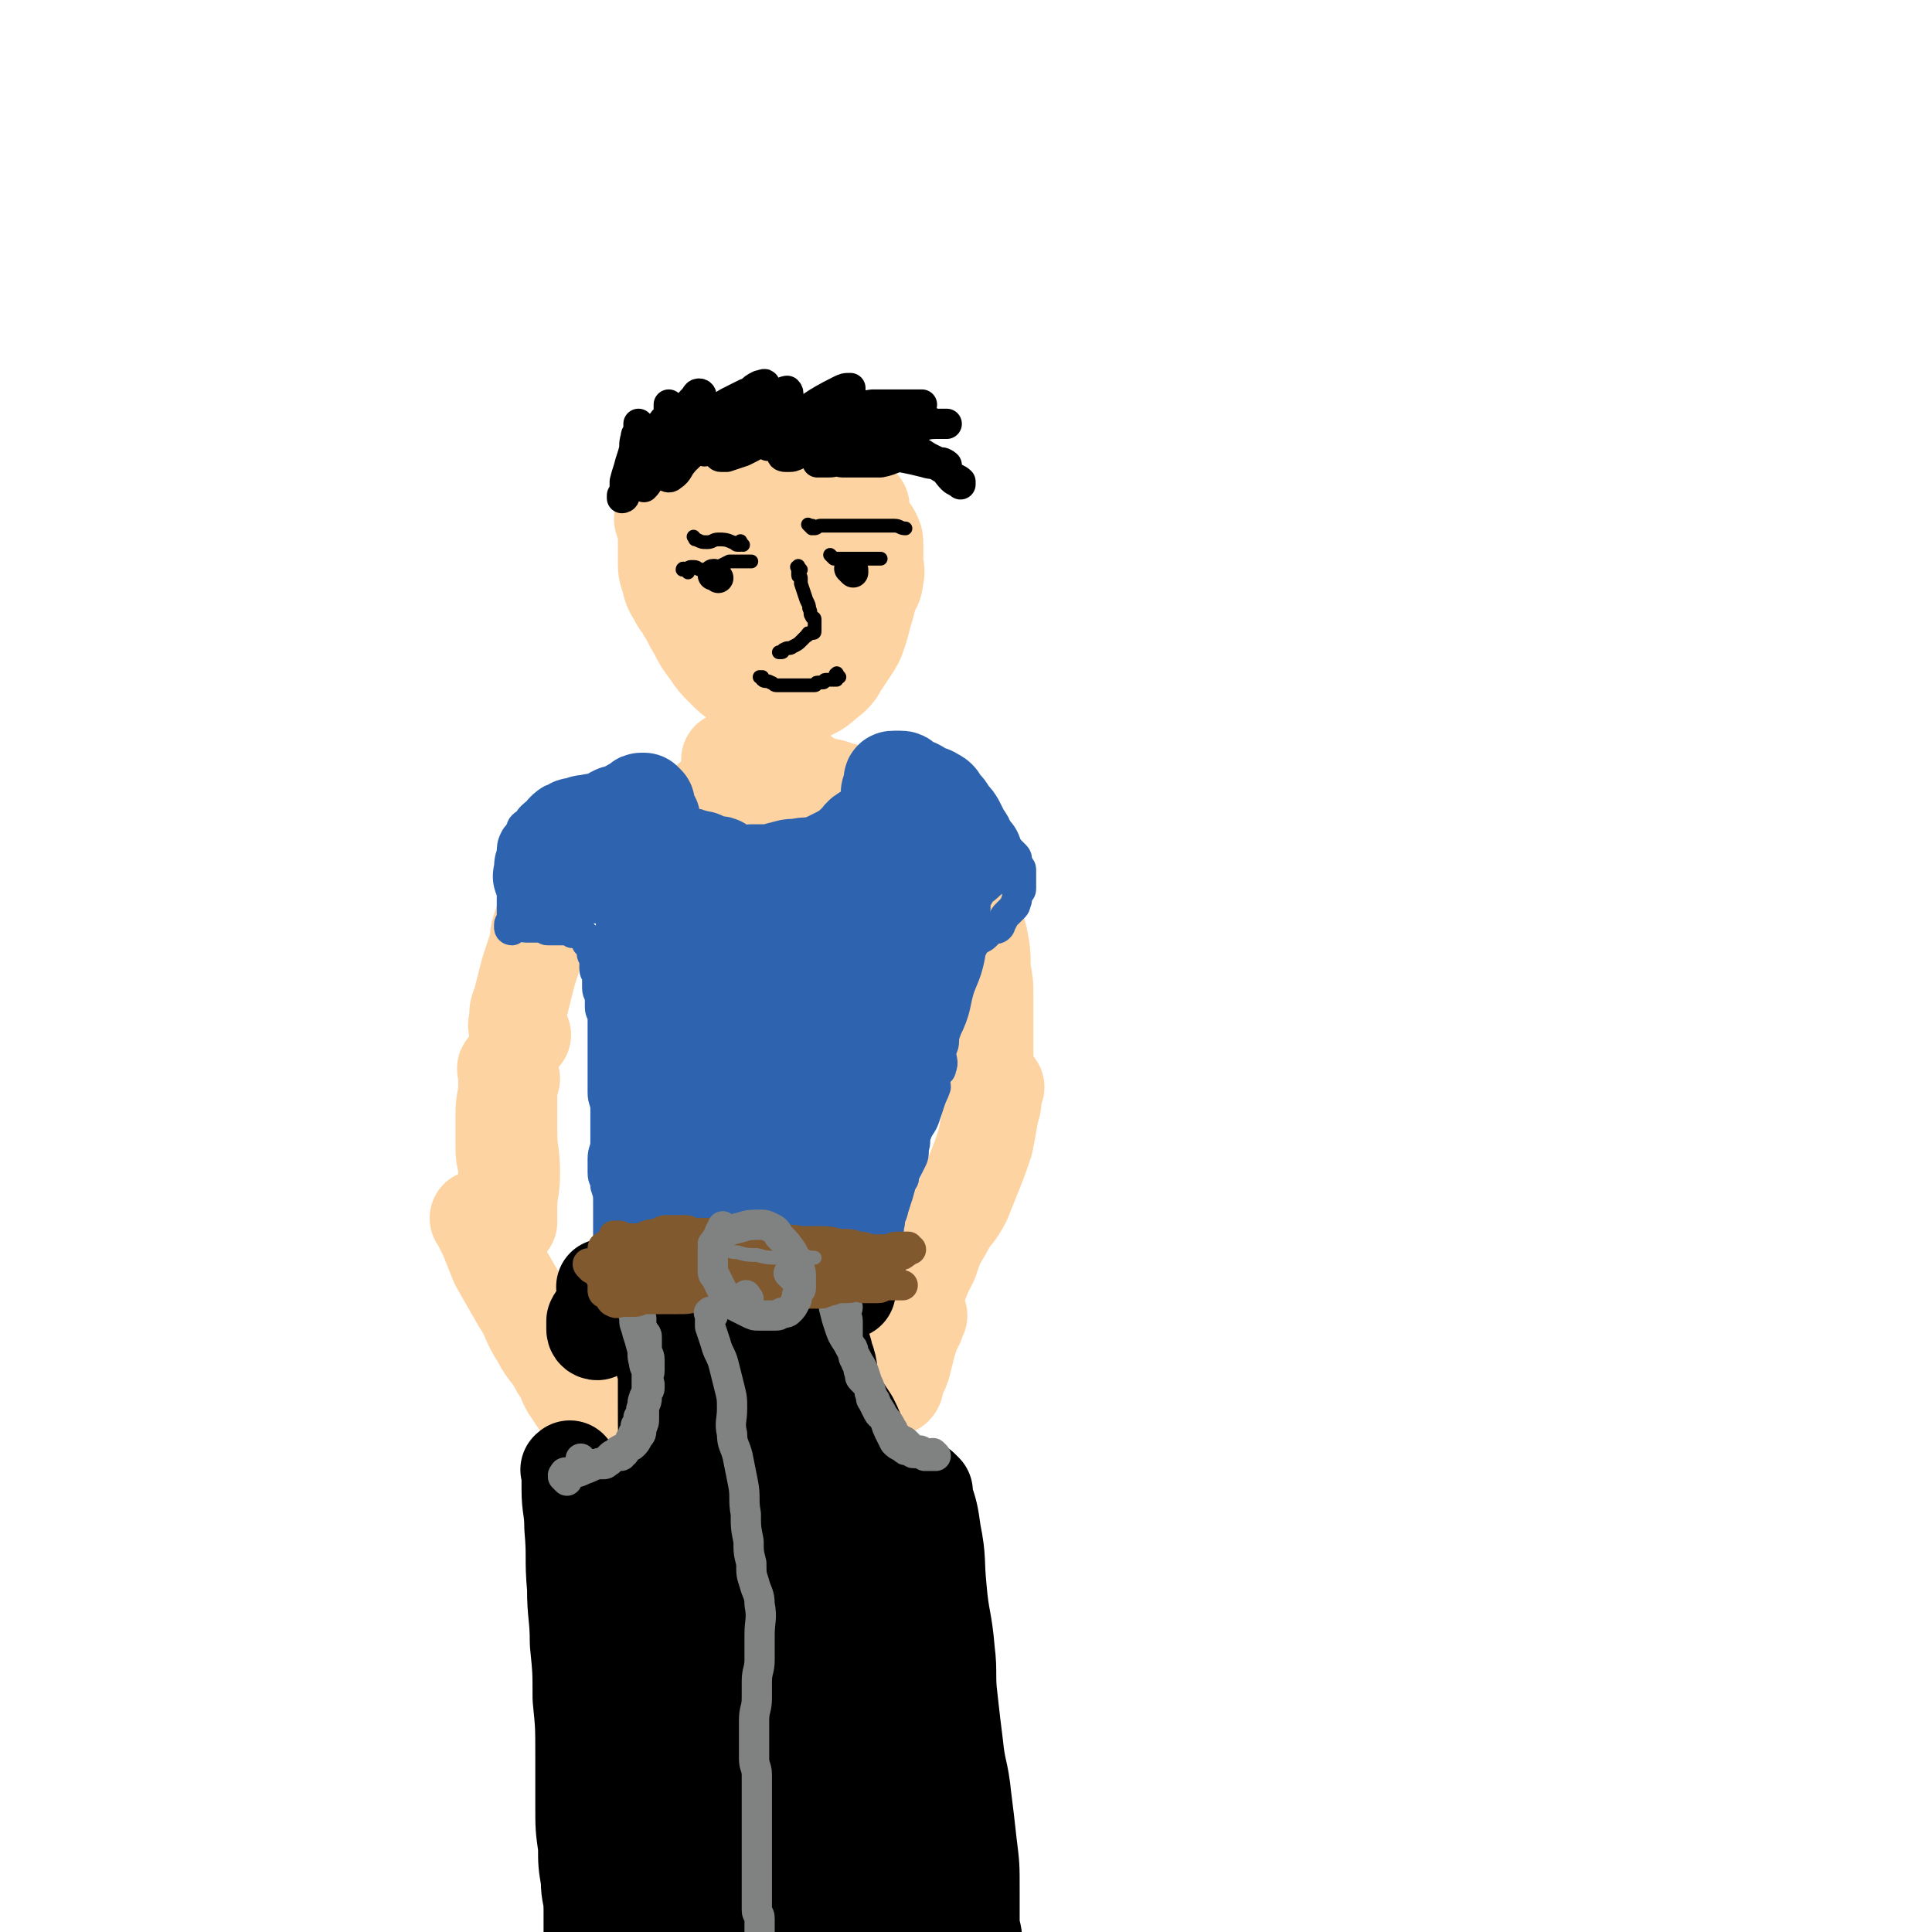 <svg viewBox='0 0 702 702' version='1.1' xmlns='http://www.w3.org/2000/svg' xmlns:xlink='http://www.w3.org/1999/xlink'><g fill='none' stroke='#FED3A2' stroke-width='35' stroke-linecap='round' stroke-linejoin='round'><path d='M242,190c-1,-1 -1,-1 -1,-1 -1,-1 0,0 0,0 0,0 0,1 0,1 0,0 1,0 1,0 0,0 0,1 0,1 0,1 0,1 0,1 0,1 0,1 0,1 0,1 0,1 0,1 0,1 0,1 0,1 0,4 0,4 0,8 0,4 0,4 1,7 1,4 1,4 3,7 1,3 2,2 3,5 2,3 2,4 4,7 2,4 2,4 5,8 2,3 2,3 5,6 3,3 3,3 6,5 3,2 3,2 7,3 3,1 3,1 6,2 3,0 3,0 6,0 3,0 3,0 5,-1 5,-2 5,-3 9,-6 2,-2 2,-2 3,-4 2,-3 2,-3 4,-6 2,-3 2,-3 3,-6 1,-3 1,-3 2,-7 1,-3 1,-4 2,-7 1,-3 2,-3 2,-6 1,-3 0,-3 0,-7 0,-2 0,-3 0,-5 0,-2 0,-2 -1,-4 -1,-2 -2,-2 -3,-4 -1,-2 -1,-2 -1,-4 0,-1 0,-1 0,-2 0,0 0,0 0,0 0,1 0,1 0,2 -1,2 -1,1 -2,3 -1,2 -1,3 -2,5 -2,3 -2,3 -4,6 -2,4 -2,4 -5,7 -2,3 -3,3 -5,6 -2,3 -2,3 -4,6 -1,2 -2,2 -3,4 -1,1 0,2 -1,2 0,0 -1,0 -1,-1 0,-1 0,-1 0,-2 -1,-4 -1,-4 -2,-7 -2,-6 -2,-5 -4,-11 -2,-5 -1,-6 -3,-11 -1,-4 -1,-4 -3,-7 -1,-2 -2,-3 -4,-4 -2,-1 -2,-1 -5,-1 -2,0 -3,0 -5,1 -2,1 -2,1 -4,2 -1,1 -2,0 -2,1 0,1 0,1 1,2 1,1 1,1 2,1 2,0 3,0 5,-1 3,-1 3,-2 6,-4 4,-2 4,-2 8,-4 5,-2 5,-2 10,-4 4,-1 4,-1 8,-2 2,-1 3,-1 5,-1 0,0 0,1 -1,1 -2,2 -2,2 -5,3 -4,2 -4,2 -8,4 -5,2 -5,2 -10,3 -5,1 -5,1 -10,2 -4,1 -4,1 -9,1 -2,0 -2,0 -5,0 -1,0 -2,0 -2,0 0,0 1,0 2,0 2,0 2,0 4,-1 4,-1 4,-1 8,-2 4,-1 5,-1 9,-2 5,-1 4,-1 9,-2 3,0 4,0 7,0 2,0 2,0 3,0 1,0 1,0 1,1 0,1 0,1 -1,2 -2,2 -2,2 -4,4 -3,3 -3,3 -6,5 -4,3 -4,3 -8,6 -3,3 -3,3 -6,7 -2,3 -3,3 -4,6 -1,1 -1,2 0,3 1,1 1,2 3,2 2,1 2,0 4,0 4,0 4,0 7,-1 5,-1 5,-2 9,-4 3,-1 3,-2 6,-3 2,-1 2,-1 5,-1 0,0 1,0 1,0 0,1 0,2 0,3 -1,2 -1,1 -2,3 -1,2 -1,2 -2,4 -1,1 -1,1 -2,2 0,0 0,1 0,1 0,0 0,-1 1,-1 2,-1 2,-1 4,-2 3,-2 3,-2 5,-4 3,-2 3,-2 5,-4 1,-1 1,-1 2,-2 1,-1 1,0 2,-1 '/><path d='M278,294c-1,-1 -1,-2 -1,-1 -1,0 0,0 0,1 0,1 0,1 0,2 0,2 0,2 0,4 0,3 0,3 0,5 0,1 1,1 1,1 1,0 1,0 1,-1 0,-1 0,-1 0,-3 0,-2 0,-2 0,-4 0,-3 0,-3 1,-6 0,-3 0,-3 1,-5 0,-2 0,-2 1,-3 0,-1 1,-1 1,-2 0,0 0,0 0,0 0,1 0,1 0,2 0,1 -1,1 -1,2 0,2 0,2 0,4 0,2 0,2 -1,4 -1,1 -1,1 -2,2 0,0 -1,0 -1,0 0,0 0,-1 0,-1 0,-2 -1,-1 -1,-3 0,-3 0,-3 0,-6 0,-3 -1,-2 -1,-5 -1,-3 0,-4 -1,-7 0,-2 0,-2 -1,-4 0,-1 0,-1 -1,-1 0,0 -1,0 -1,1 0,1 0,2 0,3 0,2 -1,2 -1,4 -1,2 -1,2 -1,5 0,2 0,3 0,5 0,2 0,2 0,4 0,1 0,1 0,1 0,1 0,1 0,1 0,0 0,-1 0,-1 0,-2 -1,-1 -1,-3 -1,-2 0,-3 -1,-5 -1,-3 -1,-2 -2,-5 -1,-1 -1,-2 -1,-3 0,0 1,1 2,1 '/><path d='M293,296c-1,-1 -1,-2 -1,-1 -1,0 0,0 0,1 0,1 0,2 0,3 '/><path d='M259,292c-1,-1 -1,-2 -1,-1 -1,0 0,0 0,1 0,1 -1,1 -1,2 0,1 0,1 0,2 -1,3 -1,3 -2,5 '/><path d='M262,306c-1,-1 -1,-1 -1,-1 -1,-1 -1,0 -1,0 -1,0 -1,0 -2,0 -2,0 -3,0 -5,0 -4,0 -4,0 -7,-1 -3,0 -2,-1 -5,-1 -1,0 -1,0 -3,0 -1,0 -2,0 -3,0 -2,0 -2,1 -4,1 -2,1 -2,0 -4,1 -2,1 -2,1 -4,2 -2,1 -2,1 -4,1 -3,1 -4,1 -7,1 -1,0 -1,-1 -2,-1 -1,0 -1,0 -2,0 0,0 -1,0 -1,0 -1,0 -1,0 -1,1 -1,1 0,1 -1,2 0,1 -1,0 -1,1 -1,1 -1,1 -1,2 0,2 0,2 0,4 -1,2 -1,2 -2,4 -1,2 -1,2 -2,4 -1,3 0,3 -1,6 -1,3 -1,3 -2,6 -1,3 0,3 -1,6 -1,3 -1,3 -2,6 -1,3 -1,3 -2,7 -1,4 -1,4 -2,8 -1,2 -1,2 -1,5 0,2 -1,2 0,4 0,1 1,1 2,2 '/><path d='M290,282c-1,-1 -2,-1 -1,-1 0,-1 1,0 1,0 0,0 0,1 0,1 1,0 1,0 2,0 1,0 0,1 1,1 4,2 4,2 9,3 3,1 3,1 7,2 3,1 3,0 6,1 3,1 2,1 5,2 2,1 3,0 5,1 2,1 2,1 4,2 2,1 3,1 5,2 2,1 2,1 3,2 2,1 2,2 3,3 2,2 2,2 4,4 2,3 1,3 3,6 2,3 3,3 4,6 2,4 1,4 2,8 1,4 0,4 1,8 1,4 1,4 2,8 1,5 1,6 1,11 1,6 1,5 1,11 0,5 0,5 0,10 0,5 0,5 0,9 0,6 0,6 0,11 '/><path d='M186,392c-1,-1 -1,-2 -1,-1 -1,0 0,0 0,1 0,1 0,1 0,2 0,3 0,3 0,5 0,6 0,6 0,12 0,8 1,8 1,15 0,7 -1,6 -1,13 0,2 0,3 0,5 '/><path d='M185,389c-1,-1 -1,-2 -1,-1 -1,0 0,1 0,2 0,2 0,2 0,4 0,6 -1,5 -1,11 0,6 0,6 0,12 0,5 1,4 1,9 0,2 0,2 0,4 0,3 0,3 -1,6 -1,2 -1,1 -2,3 -1,1 -1,1 -1,2 0,0 0,1 0,1 '/><path d='M175,444c-1,-1 -2,-2 -1,-1 0,0 0,0 1,1 0,0 0,1 0,1 1,2 1,2 2,4 2,5 2,5 4,10 4,7 4,7 8,14 4,6 3,7 7,13 3,6 4,5 7,11 3,4 2,5 5,9 2,3 2,3 4,6 1,2 1,2 2,4 '/><path d='M362,395c-1,-1 -1,-1 -1,-1 -1,-1 0,0 0,0 0,0 0,1 0,1 0,1 0,1 0,2 0,4 0,4 -1,7 -1,6 -1,6 -2,11 -2,6 -2,6 -4,11 -2,5 -2,5 -4,10 -3,6 -4,5 -7,11 -3,5 -3,5 -5,11 -3,6 -3,6 -5,12 -2,5 -2,5 -3,11 0,2 0,2 0,4 '/><path d='M334,478c-1,-1 -1,-2 -1,-1 -1,0 0,0 0,1 0,0 0,1 0,1 0,2 0,2 -1,3 -1,3 -1,3 -2,6 -1,4 -1,4 -2,8 -1,3 -1,2 -2,5 -1,1 0,2 -1,3 '/></g>
<g fill='none' stroke='#000000' stroke-width='11' stroke-linecap='round' stroke-linejoin='round'><path d='M261,210c-1,-1 -1,-1 -1,-1 -1,-1 -1,0 -1,0 '/><path d='M310,208c-1,-1 -1,-1 -1,-1 -1,-1 0,0 0,0 0,0 1,0 1,0 0,0 0,1 0,1 '/></g>
<g fill='none' stroke='#000000' stroke-width='5' stroke-linecap='round' stroke-linejoin='round'><path d='M305,246c-1,-1 -1,-2 -1,-1 -1,0 0,0 0,1 0,0 0,0 0,0 0,1 0,1 0,1 0,0 0,0 -1,0 0,0 0,0 -1,0 -1,0 -1,0 -2,0 -1,0 0,1 -1,1 0,0 0,0 -1,0 0,0 -1,0 -1,0 -1,0 0,1 -1,1 0,0 0,0 -1,0 0,0 0,0 -1,0 0,0 0,0 -1,0 -2,0 -2,0 -4,0 -2,0 -2,0 -4,0 -1,0 -2,0 -3,0 -1,0 -1,-1 -2,-1 -1,-1 -2,0 -3,-1 0,0 0,-1 0,-1 0,0 0,0 -1,0 '/><path d='M291,207c-1,-1 -1,-2 -1,-1 -1,0 0,0 0,1 0,0 0,1 0,1 0,1 0,1 0,1 0,1 1,0 1,1 0,1 0,1 0,2 1,3 1,3 2,6 1,2 1,2 1,3 1,2 0,2 1,3 0,1 1,0 1,1 0,1 0,2 0,3 0,1 0,1 0,1 0,1 0,1 -1,1 0,0 -1,0 -1,0 -1,0 0,1 -1,1 -1,1 -1,1 -2,2 -1,1 -1,1 -3,2 -1,1 -2,0 -3,1 -1,0 0,1 -1,1 0,0 -1,0 -1,0 0,0 1,0 1,0 '/><path d='M303,203c-1,-1 -2,-2 -1,-1 0,0 0,0 1,1 0,0 1,0 1,0 1,0 1,0 2,0 2,0 2,0 4,0 3,0 3,0 5,0 2,0 2,0 4,0 1,0 1,0 1,0 '/><path d='M250,208c-1,-1 -1,-1 -1,-1 -1,-1 -1,0 -1,0 0,0 1,0 1,0 1,0 1,-1 2,-1 0,0 1,0 1,0 2,0 1,1 3,1 3,0 3,0 6,-1 2,-1 2,-1 4,-2 2,0 2,0 4,0 1,0 1,0 1,0 2,0 2,0 3,0 '/><path d='M295,192c-1,-1 -1,-1 -1,-1 -1,-1 0,0 0,0 0,0 1,0 1,0 1,0 0,1 1,1 1,0 1,-1 2,-1 0,0 1,0 1,0 1,0 1,0 1,0 1,0 1,0 2,0 1,0 1,0 1,0 1,0 1,0 1,0 1,0 1,0 2,0 2,0 2,0 4,0 3,0 3,0 5,0 2,0 2,0 3,0 1,0 1,0 2,0 1,0 1,0 2,0 2,0 2,0 3,0 2,0 2,1 4,1 '/><path d='M270,198c-1,-1 -1,-2 -1,-1 -1,0 0,1 0,1 0,0 -1,0 -1,0 -1,0 -1,-1 -2,-1 -2,-1 -3,-1 -5,-1 -2,0 -2,1 -4,1 -2,0 -2,0 -4,-1 -1,0 0,0 -1,-1 '/></g>
<g fill='none' stroke='#000000' stroke-width='11' stroke-linecap='round' stroke-linejoin='round'><path d='M307,168c-1,-1 -1,-2 -1,-1 -1,0 -1,1 0,1 1,0 1,0 2,0 2,0 2,0 4,0 4,0 4,0 8,0 5,-1 4,-2 9,-2 3,0 3,0 6,1 3,1 3,1 6,2 3,2 2,2 5,4 1,1 2,1 3,2 0,0 0,1 0,1 0,0 0,0 0,0 -1,-1 -2,-1 -3,-2 -2,-2 -2,-3 -4,-4 -3,-2 -3,-1 -6,-2 -4,-1 -4,-1 -9,-2 -5,-1 -5,-1 -10,-1 -5,0 -6,0 -11,0 -4,0 -4,0 -7,1 -1,0 -1,0 -2,1 0,0 0,1 0,1 2,0 2,0 4,0 3,0 3,-1 6,-1 4,-1 4,-1 8,-1 4,0 5,0 9,0 5,0 5,0 9,1 3,0 3,1 6,1 1,0 2,0 3,0 1,0 2,1 2,1 0,0 -1,0 -1,0 -1,0 -1,0 -2,-1 -2,-1 -2,-1 -4,-2 -3,-2 -3,-2 -7,-3 -5,-2 -5,-2 -11,-3 -6,-1 -6,0 -12,0 -5,0 -6,-1 -11,0 -4,0 -4,1 -7,2 -2,1 -2,1 -4,2 -1,0 -1,1 -1,1 0,1 1,1 2,1 2,0 2,0 4,-1 5,-1 4,-2 9,-3 6,-2 6,-1 12,-3 6,-1 5,-2 11,-3 5,-1 5,0 10,-1 4,0 4,-1 8,-1 1,0 2,0 3,0 1,0 1,0 1,0 -1,0 -2,0 -3,0 -3,0 -2,-1 -5,-1 -3,-1 -3,-1 -7,-1 -6,-1 -6,-1 -12,-1 -7,0 -7,1 -14,2 -7,1 -7,1 -13,3 -4,1 -4,1 -7,3 -2,1 -2,1 -4,2 0,0 0,1 0,1 2,0 2,0 4,-1 3,-1 3,-1 6,-2 5,-1 4,-2 9,-3 5,-2 5,-2 11,-3 5,-1 5,-1 10,-2 4,-1 4,-1 8,-2 4,-1 3,-1 7,-2 0,0 1,0 1,0 0,0 0,0 -1,0 0,0 0,0 -1,0 -2,0 -2,0 -5,0 -5,0 -6,0 -11,0 -7,1 -7,1 -13,2 -8,2 -8,1 -16,4 -7,2 -6,3 -13,6 -4,2 -4,2 -9,4 -2,1 -3,1 -5,2 0,0 0,1 1,1 1,0 1,0 2,0 3,-1 3,-1 6,-2 4,-2 4,-2 7,-4 5,-3 4,-3 9,-6 9,-6 9,-7 19,-12 2,-1 2,-1 4,-1 0,0 0,1 0,1 -1,1 -1,1 -3,2 -3,2 -3,2 -6,3 -5,2 -5,2 -10,4 -6,2 -6,2 -11,5 -5,2 -4,3 -9,5 -2,1 -2,1 -4,2 0,0 0,0 0,0 2,0 2,0 3,-1 3,-2 3,-2 5,-4 3,-2 3,-2 5,-5 3,-2 3,-2 5,-5 1,-1 1,-1 2,-3 0,-1 1,-2 0,-3 0,0 -1,0 -2,1 -3,2 -2,3 -5,5 -4,3 -4,3 -8,6 -6,4 -6,4 -12,8 -1,1 -2,2 -3,2 0,0 0,-1 1,-2 2,-2 2,-2 4,-3 3,-2 3,-2 6,-4 3,-3 3,-3 6,-6 2,-3 2,-3 4,-6 1,-1 1,-2 1,-3 0,-1 -1,0 -2,0 -2,1 -2,1 -4,3 -3,3 -3,4 -6,7 -3,4 -3,4 -6,7 -4,4 -4,3 -8,7 -4,3 -3,4 -7,7 -1,1 -3,1 -3,2 0,0 1,1 2,0 3,-2 2,-3 5,-6 4,-4 4,-3 8,-7 4,-3 4,-3 8,-7 3,-3 3,-3 5,-6 2,-2 3,-3 3,-4 0,-1 -1,0 -2,0 -2,1 -2,1 -4,2 -4,2 -4,2 -7,5 -4,4 -3,4 -7,8 -5,4 -5,4 -10,8 -4,3 -4,3 -7,7 -1,2 -1,2 -2,4 0,0 0,0 0,0 2,-2 1,-2 3,-4 3,-4 3,-3 6,-7 3,-4 3,-5 6,-9 2,-4 3,-3 5,-7 1,-2 1,-3 1,-5 0,-1 0,-2 -1,-2 -1,0 -1,1 -2,2 -3,3 -2,3 -5,6 -3,4 -4,3 -6,7 -3,4 -2,5 -4,9 -1,3 -1,3 -3,5 -1,2 -1,2 -2,3 0,0 0,0 0,-1 0,-1 0,-1 0,-2 1,-3 1,-3 2,-5 2,-4 3,-3 5,-7 2,-3 2,-3 3,-7 1,-2 1,-2 1,-4 0,-1 0,-2 0,-2 0,0 1,2 0,3 -1,3 -2,2 -3,5 -2,3 -2,3 -4,7 -3,4 -3,4 -5,9 -2,3 -1,3 -3,6 -1,2 -1,1 -2,3 0,0 0,1 0,1 0,0 1,0 1,-1 0,-2 0,-3 0,-5 1,-4 1,-3 2,-7 1,-3 1,-3 2,-7 1,-2 1,-2 1,-5 0,-1 0,-2 0,-2 0,0 0,1 0,2 0,2 -1,1 -1,3 -1,3 0,3 -1,6 0,3 0,3 -1,6 0,2 -1,2 -1,4 0,1 0,1 0,2 0,1 0,1 0,1 0,0 0,-1 0,-1 0,-1 0,-1 1,-1 1,-1 1,0 2,-1 1,-1 0,-1 1,-2 1,-2 2,-1 3,-3 2,-2 2,-2 4,-4 3,-2 3,-1 6,-3 3,-1 3,-2 6,-3 2,-1 3,0 5,-1 3,0 3,0 5,-1 2,0 2,-1 4,-1 2,0 2,1 3,1 '/></g>
<g fill='none' stroke='#2D63AF' stroke-width='11' stroke-linecap='round' stroke-linejoin='round'><path d='M233,293c-1,-1 -2,-1 -1,-1 0,-1 0,0 1,0 0,0 1,0 1,0 0,0 0,1 0,1 0,1 0,1 1,1 0,0 1,0 1,0 1,0 1,1 1,1 2,2 1,2 3,3 2,2 2,1 4,3 1,1 1,1 2,2 1,1 1,1 3,2 2,1 2,1 4,2 1,1 2,1 3,1 2,0 1,-1 3,-1 2,-1 2,-1 4,-1 2,0 2,0 4,0 3,0 3,0 5,0 3,1 2,2 5,2 1,0 1,-1 3,-1 2,0 2,1 4,1 2,0 1,-1 3,-1 1,0 2,0 3,0 2,0 2,1 3,0 1,0 1,-1 2,-2 1,-1 2,0 3,-1 1,0 1,0 2,-1 1,-1 0,-2 1,-3 1,-1 1,-1 2,-2 1,-1 0,-1 1,-2 1,-1 1,0 2,-1 1,0 0,-1 1,-1 0,0 1,0 1,0 1,0 1,0 2,-1 1,0 1,-1 2,-1 1,-1 2,0 3,-1 1,0 1,0 1,-1 1,0 1,0 1,-1 0,0 0,-1 0,-1 0,-1 0,-1 1,-2 0,-1 1,0 1,-1 0,0 0,-1 0,-1 0,0 1,0 1,0 1,-1 1,-1 1,-2 0,0 0,-1 0,-1 0,-1 1,0 1,-1 0,0 0,-1 -1,-1 0,0 -1,0 -1,0 0,0 0,1 0,1 '/><path d='M232,291c-1,-1 -1,-1 -1,-1 -1,-1 -1,0 -1,0 0,0 0,0 -1,0 0,0 0,0 -1,0 -3,0 -3,0 -6,0 -2,0 -2,0 -4,0 -1,0 -1,0 -3,0 -1,0 -2,0 -3,0 -2,0 -1,1 -3,1 -1,0 -1,0 -2,0 -1,0 -1,1 -2,1 -1,1 -1,1 -2,1 -1,1 -1,1 -2,1 -1,1 -1,1 -2,1 -1,1 -1,1 -2,1 -1,0 -1,0 -2,0 -1,0 -1,0 -2,1 -1,1 0,1 -1,2 -1,1 -1,0 -2,1 -1,1 0,1 -1,2 -1,2 -1,1 -2,3 -1,2 -1,3 -1,5 0,3 1,2 1,5 0,3 -1,3 -1,6 0,2 0,3 0,5 0,3 0,3 0,5 0,2 0,2 0,3 0,1 -1,1 -1,2 0,0 0,1 0,1 0,1 1,1 1,1 0,0 0,-1 0,-1 0,0 1,0 1,0 1,0 1,0 1,0 0,0 0,0 0,0 1,0 0,-1 1,-1 1,0 1,1 2,1 1,0 1,0 2,0 1,0 1,0 1,0 2,0 2,0 3,0 1,0 1,1 2,1 1,0 1,0 2,0 1,0 1,0 2,0 1,0 1,0 2,0 1,0 1,0 1,0 1,0 1,0 2,0 0,0 0,1 0,1 0,0 1,0 1,0 1,0 1,0 1,0 1,0 1,0 1,0 1,0 1,1 1,1 1,1 1,0 1,1 0,0 0,1 0,1 0,1 1,1 1,1 1,1 1,0 1,1 0,1 0,1 0,2 0,2 1,1 1,3 0,1 0,2 0,3 0,2 1,1 1,3 0,2 0,2 0,4 0,2 1,2 1,4 0,1 0,2 0,3 0,2 1,2 1,4 0,2 0,2 0,4 0,2 0,2 0,4 0,2 0,2 0,4 0,2 0,2 0,4 0,3 0,3 0,5 0,3 0,3 0,6 0,3 1,3 1,6 0,3 0,3 0,6 0,3 0,3 0,6 0,3 -1,3 -1,6 0,2 0,3 0,5 0,3 1,2 1,5 1,3 1,3 1,6 0,3 0,3 0,6 0,3 0,3 0,5 0,1 0,1 0,2 0,1 1,1 1,2 1,1 1,1 1,2 0,1 0,1 0,2 0,1 0,1 0,2 0,1 -1,0 -1,1 0,0 0,1 0,1 0,2 0,2 1,3 0,1 1,0 1,1 0,0 0,1 0,1 1,0 1,0 2,-1 1,0 1,-1 2,-1 1,0 2,0 3,0 2,0 1,-1 3,-1 2,-1 3,-1 5,-1 3,0 2,1 5,1 3,0 3,0 6,0 2,0 2,1 4,1 2,0 3,0 5,0 3,0 3,0 6,0 3,0 3,0 5,0 3,0 3,0 5,0 3,0 2,1 5,1 2,0 3,0 5,0 2,0 2,-1 4,-1 3,-1 3,-1 6,-1 1,0 2,0 3,0 2,0 2,1 4,1 1,0 1,0 2,0 2,0 2,1 3,1 2,0 1,-1 3,-1 1,0 1,0 2,0 1,0 1,0 1,0 1,0 1,0 1,0 1,0 1,0 1,0 0,0 -1,0 -1,0 0,0 0,-1 0,-1 0,-1 0,-1 -1,-1 0,0 0,1 -1,1 '/><path d='M341,279c-1,-1 -2,-1 -1,-1 0,-1 0,-1 1,0 1,1 0,1 1,2 1,1 1,1 2,2 3,3 3,3 5,5 2,2 2,2 4,4 2,2 2,2 3,4 2,2 2,2 3,4 2,2 2,2 3,4 2,2 1,2 3,4 1,1 1,1 2,2 1,1 1,1 2,2 1,1 0,2 1,3 0,1 1,1 1,2 0,1 0,2 0,3 0,1 0,1 0,2 0,1 0,1 0,1 0,1 0,1 0,1 0,1 -1,1 -1,2 -1,1 0,2 -1,3 0,1 0,1 -1,2 -1,1 -1,1 -2,2 -1,1 -1,1 -2,3 -1,1 0,1 -1,2 -1,1 -2,0 -3,1 -1,1 -1,1 -2,2 -1,1 -2,1 -3,2 -2,2 -1,2 -3,4 -1,2 -2,2 -3,4 -1,2 -1,2 -2,5 -1,3 -1,3 -2,7 -1,3 0,3 -1,6 0,3 -1,2 -1,5 0,2 0,3 0,5 0,3 -1,2 -1,5 0,2 1,3 0,5 0,2 -2,1 -2,3 -1,2 0,2 0,4 -1,3 -1,2 -2,5 -1,3 -1,3 -2,6 -1,3 -2,3 -3,6 -1,2 0,3 -1,5 0,3 0,3 -1,5 -1,2 -1,2 -2,4 -1,1 0,2 -1,3 -1,2 -1,1 -2,3 -1,3 0,3 -1,6 -1,2 -2,2 -3,4 -1,2 -1,3 -2,5 -1,2 -2,2 -3,4 -1,2 0,2 -1,4 -1,2 -1,2 -2,4 -1,1 -1,2 -1,3 0,2 1,1 1,3 0,1 0,1 0,2 0,1 -1,0 -1,1 0,0 0,1 0,1 0,0 0,0 -1,0 '/></g>
<g fill='none' stroke='#2D63AF' stroke-width='35' stroke-linecap='round' stroke-linejoin='round'><path d='M284,415c-1,-1 -1,-1 -1,-1 -1,-1 0,-1 0,-1 0,0 1,0 1,0 0,0 0,-1 0,-1 1,-3 1,-2 2,-5 2,-5 2,-5 4,-10 2,-5 3,-5 5,-10 2,-6 2,-6 4,-13 1,-6 2,-6 2,-12 0,-4 0,-4 -1,-8 -1,-3 -1,-5 -3,-6 -3,-1 -4,0 -7,2 -6,3 -7,3 -12,8 -6,6 -6,7 -11,14 -4,6 -4,6 -6,13 -1,4 -1,5 0,9 1,3 2,3 4,4 3,1 4,1 7,1 5,-1 5,-1 10,-3 6,-3 7,-3 12,-7 7,-5 7,-5 12,-12 5,-7 5,-8 8,-16 3,-7 3,-8 3,-15 0,-5 0,-5 -2,-9 -2,-3 -3,-4 -7,-5 -4,-1 -5,0 -9,1 -7,2 -7,1 -13,5 -9,6 -9,6 -16,15 -6,7 -6,8 -9,17 -2,6 -3,6 -2,12 0,4 1,5 4,7 4,3 5,3 9,3 8,-1 8,-1 15,-5 11,-6 11,-6 20,-14 8,-8 8,-8 14,-18 4,-6 4,-6 5,-13 0,-4 0,-5 -3,-8 -3,-4 -4,-4 -9,-6 -6,-2 -6,-1 -12,-1 -7,0 -7,0 -14,2 -7,2 -7,2 -13,5 -6,3 -6,4 -10,8 -4,4 -3,4 -6,8 -1,2 -1,2 -2,5 0,1 0,2 0,2 0,0 0,0 0,-1 0,-1 0,-1 0,-2 -1,-3 -2,-2 -3,-5 -2,-3 -2,-4 -4,-7 -2,-3 -2,-2 -5,-5 -3,-3 -3,-3 -6,-6 -4,-3 -4,-3 -8,-6 -3,-2 -3,-3 -6,-5 -3,-2 -3,-2 -6,-4 -2,-1 -2,-1 -4,-1 -1,0 -1,0 -3,0 0,0 -1,0 -1,0 0,0 0,1 0,1 0,0 1,0 1,0 1,0 1,1 2,1 1,1 1,1 2,1 2,0 3,0 5,0 3,0 2,1 5,1 3,1 3,1 6,1 2,0 2,0 4,0 1,0 1,0 2,0 1,0 1,0 1,0 0,0 0,1 -1,1 0,1 0,1 -1,1 -1,0 -1,0 -2,0 -2,-1 -2,-2 -4,-3 -2,-1 -3,-1 -5,-2 -2,-1 -1,-1 -3,-2 -2,-1 -2,0 -4,-1 -1,0 -1,-1 -2,-1 -1,0 -1,1 -2,1 -1,0 -1,0 -2,0 -1,0 0,1 -1,1 0,0 -1,0 -1,0 0,0 0,1 1,1 1,0 1,0 2,0 1,0 1,1 2,1 2,0 2,0 4,0 2,0 2,0 3,1 2,1 2,1 4,2 2,1 2,1 4,1 3,1 3,1 6,1 3,1 4,0 7,1 3,1 3,2 6,4 3,2 3,2 5,5 2,4 2,4 3,9 1,5 2,5 2,11 0,5 -1,5 -1,10 -1,5 0,6 -1,11 -1,5 -2,5 -4,10 -2,5 -2,4 -4,9 -2,3 -1,4 -3,7 -1,3 -2,2 -3,5 -1,1 -1,2 -1,2 0,0 0,-1 0,-1 0,-2 1,-2 1,-4 0,-4 0,-4 0,-8 0,-6 0,-5 -1,-11 0,-5 0,-6 -1,-11 0,-5 0,-5 -1,-10 -1,-5 -1,-5 -2,-10 -1,-5 -2,-4 -3,-9 -1,-3 0,-4 -1,-7 0,-1 -1,-2 -1,-2 0,0 0,2 0,3 0,3 0,3 0,5 0,4 1,3 1,7 1,4 1,4 1,9 1,5 1,5 1,11 0,5 0,6 0,11 1,6 1,6 2,12 1,5 1,4 2,9 0,2 0,4 0,5 0,0 0,-1 0,-2 -1,-3 -1,-3 -2,-6 -1,-4 0,-5 -1,-9 -1,-5 -1,-5 -2,-10 -1,-3 -1,-3 -1,-7 0,-2 0,-2 0,-4 0,-1 -1,0 -1,-1 0,0 0,-1 0,-1 0,1 1,1 1,3 0,3 0,4 0,7 0,5 -1,5 -1,10 0,4 0,5 0,9 0,5 1,4 1,9 0,4 0,5 0,9 0,5 1,4 1,9 0,3 0,4 0,7 0,4 0,4 1,7 0,3 1,3 1,6 0,2 0,3 0,5 0,1 1,1 1,2 0,0 0,1 0,1 0,1 0,1 0,1 0,1 0,1 0,1 0,0 0,0 0,0 1,1 1,1 2,1 1,1 1,1 3,1 2,0 2,0 4,0 2,0 2,0 4,0 3,0 3,0 5,0 2,0 2,0 4,0 3,0 3,0 5,0 3,0 3,0 6,0 3,0 3,-1 6,-1 3,0 3,0 6,0 2,0 2,0 4,0 4,0 4,1 8,1 2,0 3,0 5,0 3,0 3,1 5,0 2,0 2,-1 3,-2 1,-1 1,-1 1,-2 1,-2 1,-2 1,-5 1,-2 0,-3 1,-5 0,-2 1,-1 1,-3 1,-3 1,-3 2,-6 1,-3 0,-4 1,-7 0,-3 1,-3 1,-6 1,-3 0,-3 1,-6 0,-3 1,-2 1,-5 0,-3 0,-3 0,-7 0,-5 0,-5 0,-10 0,-4 0,-4 0,-8 0,-3 0,-4 0,-7 0,-3 -1,-3 -1,-6 0,-2 0,-2 0,-4 0,-2 0,-2 0,-4 0,0 0,-1 0,-1 0,0 -1,0 -1,1 0,1 0,1 0,2 -1,2 -1,2 -2,4 -2,3 -2,3 -4,5 -3,4 -3,4 -7,7 -5,4 -6,3 -11,7 -6,4 -5,5 -11,9 -5,4 -6,3 -10,7 -3,3 -2,4 -5,7 -2,2 -2,1 -4,3 -1,0 -1,1 -1,1 0,1 1,1 1,1 1,0 0,-1 1,-1 2,-1 3,-1 5,-2 4,-3 3,-3 7,-6 6,-4 6,-4 12,-8 5,-3 5,-2 10,-5 2,-1 2,-1 4,-2 1,0 1,-1 1,-1 0,0 0,1 -1,1 -3,1 -3,1 -6,2 -5,2 -5,1 -9,4 -5,3 -5,3 -9,7 -4,3 -4,3 -8,7 -3,2 -3,2 -5,5 -1,1 -1,1 -1,2 0,0 0,1 0,1 1,0 2,0 3,-1 2,-1 2,-1 4,-2 3,-1 3,-1 6,-2 5,-2 5,-1 10,-3 5,-2 5,-2 10,-6 4,-3 4,-3 7,-7 3,-2 3,-2 5,-5 1,-1 2,-2 2,-3 0,-1 0,-1 -1,-1 0,0 -1,0 -1,0 -8,2 -8,2 -15,5 -6,2 -6,2 -12,5 -5,2 -5,3 -9,6 -5,3 -5,3 -9,7 -4,4 -4,4 -7,8 -2,3 -2,3 -4,7 -1,2 -1,3 -1,5 0,1 0,1 1,2 1,1 1,1 3,1 2,0 2,0 4,0 4,0 4,0 7,-1 4,-1 3,-1 7,-2 3,-1 3,-1 6,-1 1,0 2,0 3,0 2,-1 1,-1 3,-2 1,-1 1,-1 2,-1 0,0 0,1 0,1 0,0 0,0 -1,0 0,0 -1,0 -1,0 0,-1 0,-1 0,-2 1,-1 1,0 2,-1 2,-1 2,-1 4,-2 3,-1 3,-1 6,-3 3,-1 3,-1 5,-3 2,-2 3,-2 4,-5 2,-4 2,-4 3,-8 2,-5 2,-5 3,-10 1,-4 1,-4 1,-9 1,-4 0,-5 1,-9 0,-4 0,-4 1,-8 0,-3 0,-3 1,-6 0,-3 1,-2 1,-5 1,-3 1,-3 1,-6 0,-3 0,-3 0,-7 0,-3 0,-3 0,-7 0,-3 0,-3 0,-6 0,-2 -1,-2 -1,-4 0,-2 0,-2 0,-4 0,-1 0,-1 0,-3 0,0 0,-1 0,-1 0,-1 0,-1 -1,-2 -1,-1 -1,-1 -2,-2 0,0 0,0 -1,-1 0,0 0,-1 -1,-1 -1,0 -1,1 -2,1 -1,0 -1,0 -1,-1 0,0 0,0 0,-1 0,-1 0,-1 0,-2 0,-1 0,-1 1,-1 1,-1 1,0 2,-1 2,-1 2,-1 4,-2 1,-1 1,-1 2,-3 1,-2 1,-2 2,-5 1,-1 1,-1 1,-3 1,-2 1,-2 1,-5 0,0 0,-1 0,-1 0,-1 1,-1 1,-2 0,-1 0,-1 0,-2 0,-1 0,-1 1,-1 0,0 1,0 1,0 1,0 1,0 1,0 1,0 1,0 2,1 1,1 0,2 1,2 1,1 2,0 3,0 2,1 1,1 3,2 1,1 2,0 3,1 2,1 2,1 3,3 2,2 2,2 3,4 2,2 2,2 3,4 1,2 1,2 2,4 1,1 1,1 1,2 1,1 0,1 1,2 0,1 1,0 1,1 0,0 0,1 0,1 0,0 1,0 1,0 0,0 0,1 -1,1 -1,1 -1,1 -2,2 -1,1 -2,1 -3,2 -1,1 -1,2 -2,3 -1,2 -1,2 -3,4 -2,2 -3,1 -5,3 -3,2 -3,2 -6,4 -3,2 -3,2 -6,4 -2,2 -2,2 -4,5 -3,4 -3,4 -6,9 -1,2 0,2 -1,4 0,2 -1,2 -1,4 0,1 0,1 0,2 -1,3 -2,2 -3,5 -1,1 0,1 -1,2 0,1 -1,0 -1,1 -1,1 -1,1 -1,2 0,1 1,1 1,1 0,0 0,-1 0,-2 0,-2 0,-2 0,-4 0,-4 0,-4 1,-8 1,-6 1,-5 2,-11 1,-6 1,-6 2,-12 1,-5 1,-5 2,-9 1,-3 1,-2 2,-5 1,-2 1,-2 1,-4 0,-1 0,-2 0,-3 0,-1 1,-1 1,-2 0,0 0,0 0,-1 0,0 0,0 0,-1 0,0 0,0 0,0 0,-1 0,-1 -1,-2 0,0 -1,0 -1,0 -1,0 0,-1 -1,-1 -1,0 -2,-1 -3,0 -2,1 -1,2 -3,3 -2,2 -2,2 -5,4 -2,1 -2,1 -4,2 -2,1 -2,1 -5,2 -3,1 -4,0 -7,1 -3,0 -3,0 -6,1 -2,0 -1,1 -3,1 -2,0 -2,0 -5,0 -1,0 -2,0 -3,0 -1,0 -1,1 -2,1 -1,0 -1,-1 -3,-1 0,0 -1,0 -1,0 -1,0 -1,0 -2,-1 -1,0 -1,0 -2,-1 -1,0 -1,-1 -2,-1 0,0 0,0 -1,0 -1,0 -1,0 -2,0 -1,0 -1,-1 -2,-1 -1,-1 -1,-1 -3,-1 -2,-1 -2,-1 -4,-1 -1,0 -2,0 -3,0 -1,0 -1,0 -2,-1 0,0 0,0 0,0 -1,-1 -1,-1 -2,-2 0,0 -1,0 -1,0 -1,0 -1,0 -1,-1 -1,-1 -1,-1 -1,-2 0,0 0,-1 0,-1 0,-1 0,-1 -1,-2 0,-1 -1,-1 -1,-2 0,-1 0,-1 0,-2 0,-1 0,0 -1,-1 0,0 0,0 0,0 0,0 0,0 0,-1 0,0 0,0 0,0 0,0 0,0 -1,-1 0,0 0,0 0,0 0,0 0,0 0,-1 0,0 0,0 0,-1 0,0 0,0 0,-1 0,0 0,0 0,0 0,0 0,0 -1,-1 0,0 0,0 0,0 0,0 -1,0 -1,0 -1,0 0,1 -1,1 0,1 0,1 -1,1 0,0 -1,0 -1,0 -1,0 -1,1 -2,1 -1,1 -1,1 -2,1 -1,1 -2,0 -3,1 -2,1 -2,1 -4,2 -2,1 -3,0 -5,1 -2,0 -2,0 -4,1 -2,0 -2,0 -3,1 -1,0 -1,0 -2,1 -1,1 0,1 -1,2 -1,1 -1,0 -2,1 -1,1 0,1 -1,2 0,1 -1,0 -1,1 -1,1 0,1 -1,2 0,1 -1,0 -1,1 0,1 0,1 0,2 0,1 -1,1 -1,2 0,0 0,1 0,1 0,1 0,1 0,1 0,1 0,1 0,1 0,1 0,1 0,1 0,0 0,0 0,0 0,0 0,0 0,0 -1,-1 0,-1 0,-1 0,0 0,0 0,-1 0,0 0,-1 0,-1 0,-1 1,0 1,-1 1,0 0,-1 1,-1 0,0 1,0 1,0 1,0 1,-1 2,-1 2,-1 2,-1 5,-2 2,-1 2,-1 4,-1 2,0 2,0 4,0 2,0 2,0 4,0 2,0 2,0 4,0 2,0 2,1 4,1 2,1 3,0 5,1 3,1 3,1 6,2 3,1 3,1 6,2 3,1 4,1 7,2 4,1 3,1 7,2 3,1 3,1 7,1 4,0 4,0 8,0 4,0 3,1 7,1 4,0 4,0 8,0 5,0 5,0 9,-1 5,-1 5,-1 9,-2 5,-1 5,-1 10,-3 4,-1 3,-2 7,-3 4,-2 4,-2 8,-3 3,-1 3,0 6,-1 2,0 2,-1 3,-1 1,0 1,1 1,1 0,1 0,1 -1,1 -2,2 -3,2 -5,4 -4,4 -4,4 -7,9 -5,7 -5,7 -10,14 -5,7 -4,8 -9,15 -3,5 -4,5 -6,10 -2,3 -1,3 -2,7 -1,3 -1,3 -1,6 0,1 0,2 0,3 0,1 0,2 1,2 2,0 2,-1 4,-2 3,-2 3,-2 5,-5 4,-5 4,-5 7,-10 4,-6 4,-6 8,-12 4,-6 5,-6 9,-12 3,-4 3,-4 6,-8 1,-1 2,-3 2,-3 1,1 0,3 0,5 0,5 0,5 -1,10 -1,7 -2,7 -4,13 -2,7 -1,7 -4,13 -2,6 -3,5 -6,11 -2,3 -1,4 -3,7 -1,2 -1,2 -2,3 0,0 0,0 0,0 1,0 2,0 2,-1 1,-2 0,-3 1,-5 1,-4 2,-3 3,-7 2,-4 2,-4 3,-8 1,-3 1,-3 1,-7 0,-1 0,-2 0,-2 0,0 0,1 0,1 0,2 0,2 -1,4 -1,3 -2,3 -3,6 -2,4 -1,4 -3,8 -1,4 -2,3 -3,7 -1,3 -1,3 -2,6 0,2 0,2 -1,3 '/></g>
<g fill='none' stroke='#000000' stroke-width='35' stroke-linecap='round' stroke-linejoin='round'><path d='M221,469c-1,-1 -1,-1 -1,-1 -1,-1 0,0 0,0 1,1 1,1 1,1 0,1 -1,0 -1,1 0,1 0,1 0,2 -1,3 -1,3 -2,5 -1,2 -1,1 -2,3 0,1 0,2 0,3 0,1 1,1 1,1 '/><path d='M243,462c-1,-1 -2,-2 -1,-1 0,0 0,0 1,1 0,0 1,0 1,0 2,1 2,1 4,2 4,2 4,3 9,4 5,2 5,2 10,2 3,0 4,-1 7,-1 3,0 3,1 6,1 3,0 3,0 5,-1 2,0 2,-1 4,-1 1,0 2,0 3,0 2,0 1,1 3,1 1,0 1,0 2,0 2,0 2,0 3,0 2,0 2,0 3,0 1,0 2,0 2,-1 0,0 -1,-1 -1,-1 0,0 1,1 2,1 0,0 0,-1 0,-1 0,0 1,1 1,1 1,1 1,1 1,1 '/><path d='M336,542c-1,-1 -2,-2 -1,-1 0,0 1,1 1,3 2,6 2,6 3,13 2,10 1,10 2,20 1,12 2,11 3,23 1,8 0,9 1,17 1,9 1,9 2,17 1,10 2,9 3,19 1,8 1,8 2,17 1,8 1,8 1,16 0,6 0,6 0,12 0,4 1,4 1,8 0,3 -1,3 -2,6 0,2 0,2 0,4 0,2 1,2 1,3 '/><path d='M208,535c-1,-1 -1,-2 -1,-1 -1,0 0,0 0,1 0,0 0,1 0,1 0,3 0,3 0,5 0,7 1,7 1,14 1,11 0,11 1,22 0,10 1,10 1,20 1,10 1,10 1,20 1,10 1,10 1,21 0,9 0,9 0,18 0,8 0,8 1,15 0,6 0,6 1,12 0,6 1,5 1,11 0,4 0,5 0,9 0,4 0,4 0,8 0,3 -1,3 -1,6 0,1 0,2 0,3 0,1 0,1 0,1 0,0 0,0 0,0 0,0 0,0 0,-1 0,0 0,0 0,-1 0,-1 0,-1 0,-2 0,0 0,0 0,0 0,0 0,0 0,-1 '/><path d='M263,483c-1,-1 -2,-2 -1,-1 0,0 0,0 1,1 0,0 0,0 0,0 1,1 1,1 1,2 1,5 1,5 1,11 0,6 0,7 0,13 0,6 1,6 1,12 0,7 -1,8 0,15 1,10 1,10 3,20 1,9 1,9 3,18 2,10 3,9 5,19 2,8 1,8 2,16 1,7 1,7 2,14 1,5 0,6 1,11 0,5 1,5 1,10 0,5 0,5 0,10 0,4 1,4 1,8 0,3 0,3 0,6 0,3 0,3 0,5 0,2 -1,2 -1,4 0,2 0,2 0,4 0,3 0,3 0,5 0,4 -1,3 -1,7 0,3 0,3 0,6 0,2 -1,2 -1,4 0,2 1,2 1,3 0,1 -1,1 -1,2 0,0 0,1 0,1 0,1 0,1 0,1 0,1 0,1 0,1 0,1 1,1 1,1 1,1 1,1 1,1 0,0 0,0 0,0 0,0 0,-1 0,-1 0,0 -1,0 -1,0 0,0 0,-1 0,-1 0,0 -1,0 -1,0 -1,0 0,0 -1,-1 '/><path d='M252,669c-1,-1 -1,-2 -1,-1 -1,0 0,2 0,1 0,-3 0,-5 0,-9 0,-7 1,-6 1,-13 0,-10 0,-10 -1,-20 0,-10 -1,-10 -1,-20 0,-11 0,-11 0,-23 0,-12 0,-12 0,-24 0,-12 0,-12 0,-24 0,-7 0,-7 0,-14 0,-3 0,-3 0,-7 0,-1 0,-2 0,-2 0,0 0,1 0,1 0,2 1,1 1,3 1,3 1,3 2,7 1,7 1,7 1,14 1,11 1,11 1,23 0,13 -1,14 -1,27 0,12 1,11 1,23 0,6 0,6 0,12 0,4 1,4 1,8 0,2 0,3 0,5 0,0 1,0 1,0 0,-2 0,-2 0,-4 0,-7 0,-7 -1,-13 -1,-13 -1,-13 -3,-26 -2,-16 -2,-15 -4,-31 -2,-12 -2,-12 -3,-24 -1,-9 -1,-9 -2,-18 -1,-7 0,-7 -1,-14 0,-4 -1,-3 -1,-7 0,-2 0,-2 0,-4 0,0 -1,0 -1,0 0,1 1,1 1,3 0,3 0,4 0,7 0,3 0,3 0,5 0,12 0,12 1,23 1,7 2,6 3,13 1,5 0,6 1,11 0,4 1,3 1,7 0,1 0,1 0,2 0,0 0,0 0,0 1,0 1,0 1,-1 0,-4 0,-4 0,-8 0,-7 0,-7 0,-14 0,-9 0,-9 -1,-18 -1,-8 -1,-8 -2,-16 -1,-6 0,-7 -1,-13 0,-3 -1,-2 -2,-5 0,0 0,-1 0,-1 0,0 0,1 0,2 0,2 1,2 1,4 1,3 1,3 1,7 1,4 1,4 1,9 0,7 0,7 0,14 0,11 0,11 -1,21 0,11 0,11 -1,21 0,9 0,9 -1,18 -1,9 -1,9 -2,17 -1,8 -1,8 -3,15 -2,8 -2,8 -4,15 -2,8 -2,8 -4,15 -2,8 -2,7 -4,15 -1,4 -1,4 -2,8 0,1 0,2 0,3 0,0 0,0 0,0 1,-1 1,-1 2,-3 1,-2 1,-2 2,-5 1,-4 1,-4 2,-9 1,-11 1,-11 2,-23 1,-15 1,-15 2,-30 0,-10 0,-10 0,-20 0,-4 1,-4 1,-8 0,0 0,-1 0,-1 0,1 -1,1 -1,3 0,2 0,3 0,5 0,7 0,7 0,13 0,11 0,11 0,22 0,14 0,14 -1,27 0,11 -1,11 -1,22 0,6 -1,6 0,12 0,2 1,2 2,3 1,1 2,1 3,0 1,-1 0,-2 1,-3 1,-3 1,-2 2,-5 1,-1 1,-1 1,-3 0,0 0,-1 0,-1 0,0 -1,0 -1,0 0,0 0,1 1,1 1,0 1,0 2,0 2,1 2,1 4,2 3,1 3,1 7,1 3,0 4,0 7,0 2,0 2,0 4,0 2,0 3,-1 4,-1 1,0 0,1 0,2 -1,2 -1,2 -2,3 -1,1 -2,1 -3,2 -2,1 -2,2 -4,3 -2,1 -2,1 -4,2 -3,1 -3,1 -5,3 -2,1 -2,2 -4,3 -1,1 -2,1 -3,2 -1,1 -2,1 -2,2 0,0 1,0 2,0 1,0 1,0 2,0 2,0 1,-1 3,-1 4,-1 5,-1 9,-2 '/><path d='M325,666c-1,-1 -1,-1 -1,-1 -1,-1 0,-1 0,-1 0,-4 0,-4 -1,-8 -2,-13 -2,-13 -5,-26 -3,-18 -4,-17 -7,-35 -3,-17 -3,-17 -6,-34 -3,-14 -2,-15 -5,-29 -1,-7 -2,-7 -4,-13 -1,-3 -1,-4 -2,-5 0,0 0,1 0,2 0,4 0,4 1,7 3,9 4,9 6,18 3,13 2,14 5,27 2,13 2,13 5,26 2,12 3,12 5,24 1,8 1,9 2,17 1,5 1,5 2,9 0,2 1,3 1,3 0,0 -1,-1 -1,-2 -1,-3 0,-4 -1,-7 -1,-9 -2,-9 -3,-18 -2,-13 -2,-14 -4,-27 -2,-13 -2,-13 -4,-26 -2,-10 -2,-10 -4,-19 -1,-6 -1,-6 -3,-12 -1,-3 -1,-3 -2,-5 0,-1 -1,-1 -1,-1 0,2 1,3 1,5 1,5 1,5 2,10 1,8 0,9 1,17 1,12 1,12 3,24 2,11 2,10 4,21 1,6 0,6 1,12 0,2 1,3 1,4 0,0 0,-1 0,-1 0,-2 -1,-2 -1,-4 -1,-6 -1,-6 -2,-12 -2,-11 -2,-10 -4,-21 -2,-13 -3,-13 -4,-26 -1,-12 0,-13 -1,-25 -1,-8 -1,-8 -2,-16 -1,-6 -1,-6 -3,-11 -1,-4 -1,-4 -3,-7 -1,-3 -1,-3 -3,-5 0,-1 0,-1 -1,-1 0,0 -1,0 -1,1 0,0 0,1 0,1 0,1 1,1 1,1 1,1 1,1 1,1 1,1 1,1 1,1 1,1 0,1 1,1 2,1 2,1 4,2 1,1 2,0 3,1 2,1 2,1 3,2 2,1 2,1 3,2 1,1 1,2 2,3 2,3 2,3 4,6 2,4 2,4 3,8 2,7 3,7 4,15 2,10 2,10 3,21 1,10 1,10 1,21 0,11 0,12 0,23 1,12 1,11 2,23 1,10 1,10 1,21 0,10 -1,10 0,20 0,6 1,6 2,12 1,3 0,4 1,7 0,1 1,2 1,2 0,0 0,-1 0,-1 0,-3 1,-3 1,-6 1,-6 2,-6 2,-13 1,-12 0,-12 0,-24 0,-16 -1,-16 -1,-31 0,-13 1,-13 1,-25 0,-8 0,-8 -2,-15 0,-2 -1,-3 -2,-3 -1,0 -1,1 -1,3 -1,4 0,5 -1,9 -2,11 -2,10 -4,21 -2,15 -2,15 -4,30 -2,15 -3,14 -5,29 -2,11 -1,11 -3,22 -1,7 -1,7 -2,14 0,4 0,4 -1,7 0,0 0,0 0,0 1,-2 1,-2 1,-4 1,-4 0,-4 1,-8 1,-8 1,-7 2,-15 1,-6 1,-6 1,-12 0,-4 0,-4 0,-8 0,-2 0,-2 -1,-3 0,0 -1,0 -1,1 0,2 0,3 0,5 0,4 0,4 0,7 0,5 1,5 1,10 0,5 -1,5 -1,10 0,4 0,4 1,7 0,1 0,1 1,1 1,0 2,0 2,-1 1,-3 1,-3 1,-7 1,-8 1,-8 2,-17 1,-13 0,-13 1,-26 0,-9 0,-9 1,-18 0,-2 1,-5 1,-4 0,1 0,4 0,7 0,6 0,6 0,12 0,9 -1,9 -1,18 0,9 1,9 2,18 1,6 1,6 2,12 1,4 1,4 2,7 1,2 1,2 2,4 1,1 1,1 2,1 3,-1 2,-2 5,-3 2,-1 2,-1 5,-2 2,-1 2,0 4,-1 1,0 1,0 2,-1 1,0 1,-1 2,-1 0,0 1,0 1,0 0,0 -1,0 -2,0 -1,0 0,-1 -1,-1 0,0 -1,0 -1,0 -1,0 -1,1 -2,1 '/><path d='M291,475c-1,-1 -2,-1 -1,-1 0,-1 1,0 1,0 0,0 0,1 0,1 0,1 1,0 1,1 0,0 0,1 0,1 0,0 1,0 1,0 1,0 1,0 1,1 0,0 0,1 0,1 1,2 1,2 2,4 2,5 3,5 4,10 2,5 1,6 2,11 1,5 1,4 2,9 1,4 1,4 1,8 0,4 0,4 0,8 0,4 1,4 1,8 1,4 1,4 1,8 1,4 0,5 1,9 1,5 1,5 2,10 1,5 1,5 1,10 0,6 0,6 0,12 1,6 1,6 2,12 1,6 0,6 1,12 0,6 0,6 1,11 1,7 2,6 3,13 1,7 1,8 2,15 1,7 1,6 2,13 1,5 1,5 1,10 1,5 0,5 1,10 1,5 1,5 2,10 1,5 1,5 2,9 1,4 1,4 2,8 1,3 0,3 1,6 0,2 1,2 1,4 0,1 0,2 0,3 0,1 1,1 1,2 0,1 0,1 0,2 '/><path d='M229,569c-1,-1 -2,-2 -1,-1 0,0 0,1 1,1 0,0 0,-1 0,-1 0,0 1,0 1,0 1,-2 0,-2 1,-4 1,-3 2,-3 3,-6 1,-2 1,-2 2,-5 1,-2 0,-3 1,-5 0,-2 1,-1 1,-3 0,0 0,0 0,-1 0,0 0,-1 0,-1 0,0 0,1 0,1 0,1 0,1 -1,1 -1,1 -1,0 -2,1 0,0 0,1 0,1 0,1 0,1 -1,2 0,1 0,1 -1,1 0,0 -1,0 -1,0 0,0 0,1 0,1 0,0 -1,0 -1,-1 0,0 0,-1 0,-1 0,-1 1,0 1,-1 1,-1 1,-1 2,-2 1,-1 0,-2 1,-3 0,-1 1,-1 1,-2 '/></g>
<g fill='none' stroke='#808282' stroke-width='11' stroke-linecap='round' stroke-linejoin='round'><path d='M206,538c-1,-1 -1,-1 -1,-1 -1,-1 0,0 0,0 0,0 0,0 0,-1 0,0 0,0 0,0 0,0 -1,0 0,0 0,-1 0,-1 1,-1 0,0 0,0 0,0 1,0 1,0 1,0 3,0 3,0 5,-1 3,-1 2,-1 5,-2 1,-1 2,0 3,-1 1,-1 1,-1 2,-2 1,-1 1,0 2,-1 1,0 0,-1 1,-1 1,-1 1,0 2,-1 1,0 1,0 1,-1 1,-1 1,-1 1,-2 1,-1 1,-1 1,-2 1,-1 1,-1 1,-3 1,-1 1,-1 1,-3 1,-1 1,-1 1,-3 1,-2 0,-2 1,-4 0,-1 1,-1 1,-2 1,-1 1,-1 1,-2 0,0 0,-1 0,-1 0,-1 -1,-1 -1,-2 0,-1 1,-1 1,-3 0,-2 0,-2 0,-4 0,-2 -1,-2 -1,-4 0,-2 0,-2 0,-4 0,-1 0,-1 -1,-2 0,-1 -1,-1 -1,-2 0,-1 0,-1 0,-2 0,0 0,-1 0,-1 0,-1 -1,-1 -1,-2 0,-1 0,-2 0,-3 0,-1 0,-1 -1,-2 0,-1 -1,0 -1,-1 0,-1 0,-1 0,-2 0,-1 -1,-1 -1,-2 0,0 0,0 0,-1 0,0 0,-1 0,-1 0,-1 -1,0 -1,-1 0,0 0,-1 0,-1 0,0 0,1 0,1 0,1 1,0 1,1 0,1 0,2 0,3 0,2 0,2 0,4 0,3 1,3 1,5 1,3 0,3 1,5 1,4 1,3 2,7 1,3 0,3 1,6 0,2 1,2 1,4 0,2 0,3 0,5 0,2 0,2 0,4 0,2 -1,2 -1,4 0,1 0,2 0,3 0,2 0,2 -1,4 0,2 0,2 -1,3 -1,2 -1,2 -2,3 -1,1 -1,0 -2,1 -1,0 0,1 -1,1 0,1 0,1 -1,1 0,1 0,1 -1,1 0,0 -1,0 -1,0 -1,0 -1,0 -2,1 -1,0 0,1 -1,1 -1,1 -1,1 -2,1 -1,0 -1,0 -3,0 -1,0 -2,0 -3,0 -1,0 -1,0 -2,-1 0,0 0,0 0,-1 '/><path d='M306,471c-1,-1 -1,-2 -1,-1 -1,0 0,0 0,1 0,1 0,1 -1,1 0,1 -1,0 -1,1 0,1 0,1 0,2 1,4 1,4 2,7 1,3 1,3 3,6 2,4 2,3 4,7 2,3 2,4 3,7 2,4 1,4 3,7 1,3 2,3 3,6 1,2 1,3 2,5 1,2 1,2 2,4 1,1 1,1 3,2 1,1 1,1 2,1 0,0 1,0 1,0 1,0 0,1 1,1 1,0 1,0 2,0 1,0 1,0 2,0 0,0 0,1 0,1 0,0 1,0 1,0 1,0 1,0 1,0 1,0 1,0 1,0 0,0 0,-1 0,-1 0,0 1,1 1,1 0,0 0,0 -1,0 0,0 -1,0 -1,0 -1,0 0,-1 -1,-1 0,0 -1,0 -1,0 -1,0 -1,-1 -2,-1 0,0 -1,0 -1,0 -1,0 -1,0 -2,-1 -1,-1 -1,-1 -2,-2 -1,-1 -1,0 -2,-1 -1,-1 -1,-1 -2,-2 -1,-1 0,-1 -1,-2 -1,-2 -1,-2 -2,-3 -1,-2 -2,-1 -3,-3 -1,-2 -1,-2 -2,-4 -1,-1 0,-1 -1,-3 0,-1 0,-2 -1,-3 -1,-1 -1,-1 -2,-2 -1,-1 0,-1 -1,-3 0,-1 0,-1 -1,-3 0,-1 -1,-1 -1,-3 0,0 0,-1 0,-1 0,-1 0,-1 -1,-2 0,-1 -1,-1 -1,-2 0,-1 0,-1 0,-2 0,-1 0,-1 0,-2 0,0 0,0 0,-1 0,-1 0,-1 0,-2 0,-2 -1,-1 -1,-3 0,0 0,-1 0,-1 0,-1 1,0 1,-1 '/></g>
<g fill='none' stroke='#81592F' stroke-width='11' stroke-linecap='round' stroke-linejoin='round'><path d='M215,461c-1,-1 -1,-1 -1,-1 -1,-1 0,-1 0,-1 0,0 1,0 1,0 3,0 3,0 5,0 4,0 4,0 7,-1 3,0 3,-1 6,-1 3,-1 3,-1 7,-1 3,0 3,0 6,0 3,0 2,1 5,1 3,0 4,0 7,0 4,0 4,0 7,0 4,0 4,0 7,0 3,0 3,0 6,0 3,0 3,0 5,1 2,0 2,1 4,1 2,0 2,0 3,-1 2,0 1,-1 3,-1 2,0 3,0 5,0 2,0 2,0 4,0 2,0 2,1 4,1 2,1 2,1 5,1 2,0 2,0 4,0 1,0 1,0 2,0 2,0 2,0 3,0 1,0 1,0 1,0 1,0 1,0 1,0 0,0 0,0 0,0 0,0 0,-1 0,-1 -1,-1 -1,-1 -2,-1 -1,0 -2,0 -3,0 -4,-1 -3,-1 -7,-2 -5,-1 -5,-1 -10,-2 -5,-1 -4,-1 -9,-2 -4,-1 -4,0 -8,-1 -4,0 -3,0 -7,-1 -3,0 -3,-1 -7,-1 -3,0 -3,0 -6,0 -3,0 -3,0 -6,0 -2,0 -3,0 -5,0 -2,0 -1,-1 -3,-1 -2,0 -2,0 -4,0 -1,0 -2,0 -3,0 -2,0 -1,1 -3,1 -2,1 -2,0 -4,1 -1,0 -1,1 -2,1 -1,0 -1,0 -2,0 -1,0 -1,0 -2,0 -1,0 -1,0 -2,0 -1,0 -1,-1 -2,-1 0,0 0,0 -1,0 0,0 -1,0 -1,0 0,0 0,1 1,1 1,0 1,0 2,0 2,0 1,1 3,1 3,0 3,0 6,0 4,0 4,0 7,0 6,0 5,1 11,1 6,1 6,1 12,1 6,0 6,0 11,-1 6,0 5,-1 11,-1 5,0 5,0 10,0 4,0 4,0 8,1 4,0 4,0 7,1 3,0 3,1 6,1 2,0 2,0 4,0 2,0 2,-1 4,-1 1,0 1,0 2,0 1,0 1,0 2,0 0,0 0,1 0,1 0,0 0,0 0,0 1,0 1,0 1,0 0,0 -1,0 -1,0 -1,0 0,1 -1,1 -1,1 -1,1 -2,1 -1,0 -2,0 -3,0 -2,0 -2,1 -4,1 -3,1 -3,1 -7,1 -5,0 -5,0 -10,0 -6,-1 -5,-1 -11,-2 -5,0 -5,0 -10,0 -4,0 -4,-1 -8,-1 -3,0 -3,0 -7,0 -3,0 -4,0 -7,0 -3,0 -3,0 -6,-1 -3,0 -2,-1 -5,-1 -2,0 -3,0 -5,0 -3,0 -2,-1 -5,-1 -2,0 -2,0 -4,0 -2,0 -2,0 -4,0 -1,0 -1,0 -2,0 -1,0 -1,0 -2,0 -1,0 0,1 -1,1 -1,0 -1,-1 -3,-1 0,0 0,0 -1,0 0,0 -1,0 -1,0 0,0 0,1 0,1 0,0 -1,0 -1,0 -1,0 -1,0 -1,1 0,1 0,2 0,3 0,2 -1,1 -1,3 0,1 0,2 0,3 0,2 1,1 1,3 0,1 0,2 0,3 0,1 1,1 1,1 1,1 1,1 1,1 1,1 1,2 2,2 1,1 2,0 3,0 2,0 2,0 4,0 3,0 2,-1 5,-1 2,0 2,0 4,0 4,0 4,0 7,0 4,0 4,0 7,-1 4,0 4,0 7,-1 4,0 3,-1 7,-1 2,0 3,0 5,0 3,0 3,0 5,0 2,0 2,0 4,0 3,0 3,0 5,0 3,0 3,1 6,1 2,0 3,0 5,0 2,0 2,0 4,-1 2,0 2,-1 4,-1 1,0 2,0 3,0 2,0 2,-1 3,-1 2,0 1,1 3,1 1,0 1,0 2,0 2,0 2,0 3,0 2,0 1,-1 3,-1 1,0 1,0 2,0 1,0 1,0 1,0 1,0 1,0 1,0 1,0 1,0 1,0 1,0 1,0 1,0 0,0 -1,0 -2,-1 -2,-1 -1,-1 -3,-2 -2,-1 -2,-2 -5,-2 -4,-1 -4,0 -8,0 -6,0 -6,0 -13,0 -8,0 -8,0 -16,0 -6,0 -6,0 -12,0 -6,0 -6,0 -12,1 -6,1 -6,1 -11,2 -5,1 -4,1 -9,2 -3,0 -3,0 -6,0 -1,0 -2,0 -3,0 -2,0 -1,-1 -3,-1 0,0 -1,0 -1,0 0,0 1,0 1,0 1,0 0,-1 1,-1 2,0 2,1 4,1 4,1 4,1 8,1 4,0 5,0 9,0 6,0 6,-1 11,-1 5,0 5,1 10,1 4,0 4,0 8,0 3,0 3,0 6,0 2,0 3,0 3,0 0,0 -1,1 -3,1 -1,0 -1,-1 -3,-1 -4,-1 -4,-1 -8,-2 -5,-1 -5,-1 -10,-1 -5,0 -5,0 -10,1 -5,0 -4,1 -9,1 -3,0 -3,0 -6,0 -2,0 -2,0 -3,1 -1,0 -1,1 -1,1 0,1 0,1 1,1 1,0 1,0 2,0 2,0 1,-1 3,-1 3,0 4,0 7,0 5,0 5,0 10,-1 5,-1 5,-2 10,-2 5,-1 6,0 11,0 5,0 5,0 9,0 5,0 5,0 9,0 4,0 4,1 8,0 3,0 2,-1 5,-2 2,0 2,0 4,0 2,0 2,-1 3,-1 2,0 1,1 3,1 1,0 1,0 2,0 1,0 1,-1 1,-1 1,0 1,1 1,1 1,1 1,1 1,1 0,0 0,0 0,-1 0,0 0,0 0,-1 0,0 0,0 0,0 0,0 0,-1 0,-1 0,0 0,0 -1,0 0,0 0,0 0,0 0,0 0,-1 0,-1 0,-1 1,0 1,-1 0,0 0,0 0,0 1,0 1,0 1,0 1,0 1,0 1,0 0,0 0,0 0,0 '/></g>
<g fill='none' stroke='#808282' stroke-width='11' stroke-linecap='round' stroke-linejoin='round'><path d='M264,447c-1,-1 -1,-1 -1,-1 -1,-1 0,0 0,0 0,1 -1,0 -1,1 -1,1 0,1 -1,2 0,1 -1,1 -1,2 -1,2 -1,2 -1,4 0,3 0,3 0,6 0,2 0,2 1,3 1,2 1,2 2,4 1,2 1,2 3,4 1,2 1,2 3,3 2,1 2,1 4,2 2,1 2,1 4,1 2,0 3,0 5,0 2,0 2,0 3,-1 2,0 2,0 3,-1 1,-1 1,-1 2,-3 1,-1 0,-2 1,-3 0,-1 1,-1 1,-2 0,-1 0,-2 0,-3 0,-3 0,-3 -1,-5 -1,-3 -1,-3 -2,-5 -2,-3 -2,-3 -5,-6 -1,-2 -1,-2 -3,-3 -2,-1 -2,-1 -4,-1 -3,0 -4,0 -7,1 -4,1 -4,1 -7,3 -2,1 -1,2 -3,3 '/><path d='M288,464c-1,-1 -1,-1 -1,-1 -1,-1 0,0 0,0 0,0 0,0 0,0 1,0 1,0 1,0 '/><path d='M272,472c-1,-1 -1,-2 -1,-1 -1,0 0,0 0,1 0,1 1,1 1,2 '/></g>
<g fill='none' stroke='#808282' stroke-width='5' stroke-linecap='round' stroke-linejoin='round'><path d='M288,458c-1,-1 -1,-1 -1,-1 -1,-1 0,0 0,0 0,0 1,0 1,0 2,0 1,-1 3,-1 2,0 2,1 4,1 '/><path d='M263,453c-1,-1 -1,-2 -1,-1 -1,0 0,1 0,1 0,0 1,0 1,0 1,0 0,1 1,1 2,1 2,1 4,1 3,1 4,1 7,1 4,1 4,1 7,1 3,0 2,-1 5,-1 1,0 2,0 3,0 1,0 1,0 2,0 1,0 0,1 1,1 1,0 2,0 3,0 '/></g>
<g fill='none' stroke='#808282' stroke-width='11' stroke-linecap='round' stroke-linejoin='round'><path d='M259,478c-1,-1 -1,-2 -1,-1 -1,0 0,0 0,1 0,0 0,1 0,1 0,1 0,1 0,1 0,1 0,1 0,1 0,1 0,1 0,1 1,3 1,3 2,6 1,4 2,4 3,8 1,4 1,4 2,8 1,4 1,4 1,8 0,4 -1,5 0,9 0,4 1,4 2,8 1,5 1,5 2,10 1,5 0,6 1,11 0,5 0,5 1,10 0,4 0,4 1,8 0,4 0,4 1,7 1,4 2,4 2,8 1,5 0,6 0,11 0,5 0,5 0,9 0,4 -1,4 -1,8 0,3 0,3 0,6 0,4 -1,4 -1,8 0,3 0,4 0,7 0,4 0,4 0,7 0,3 1,3 1,6 0,3 0,3 0,6 0,4 0,4 0,8 0,4 0,4 0,7 0,4 0,4 0,7 0,3 0,3 0,6 0,3 0,3 0,5 0,2 0,2 0,4 0,2 0,2 0,3 0,2 0,2 0,3 0,2 1,1 1,3 0,2 0,2 0,4 0,5 0,5 0,9 0,5 -1,4 -1,9 0,3 0,4 0,7 0,3 1,2 1,5 0,2 0,2 0,4 0,2 0,2 0,3 0,2 0,2 0,4 0,2 0,2 0,3 1,4 2,4 3,7 '/></g>
</svg>